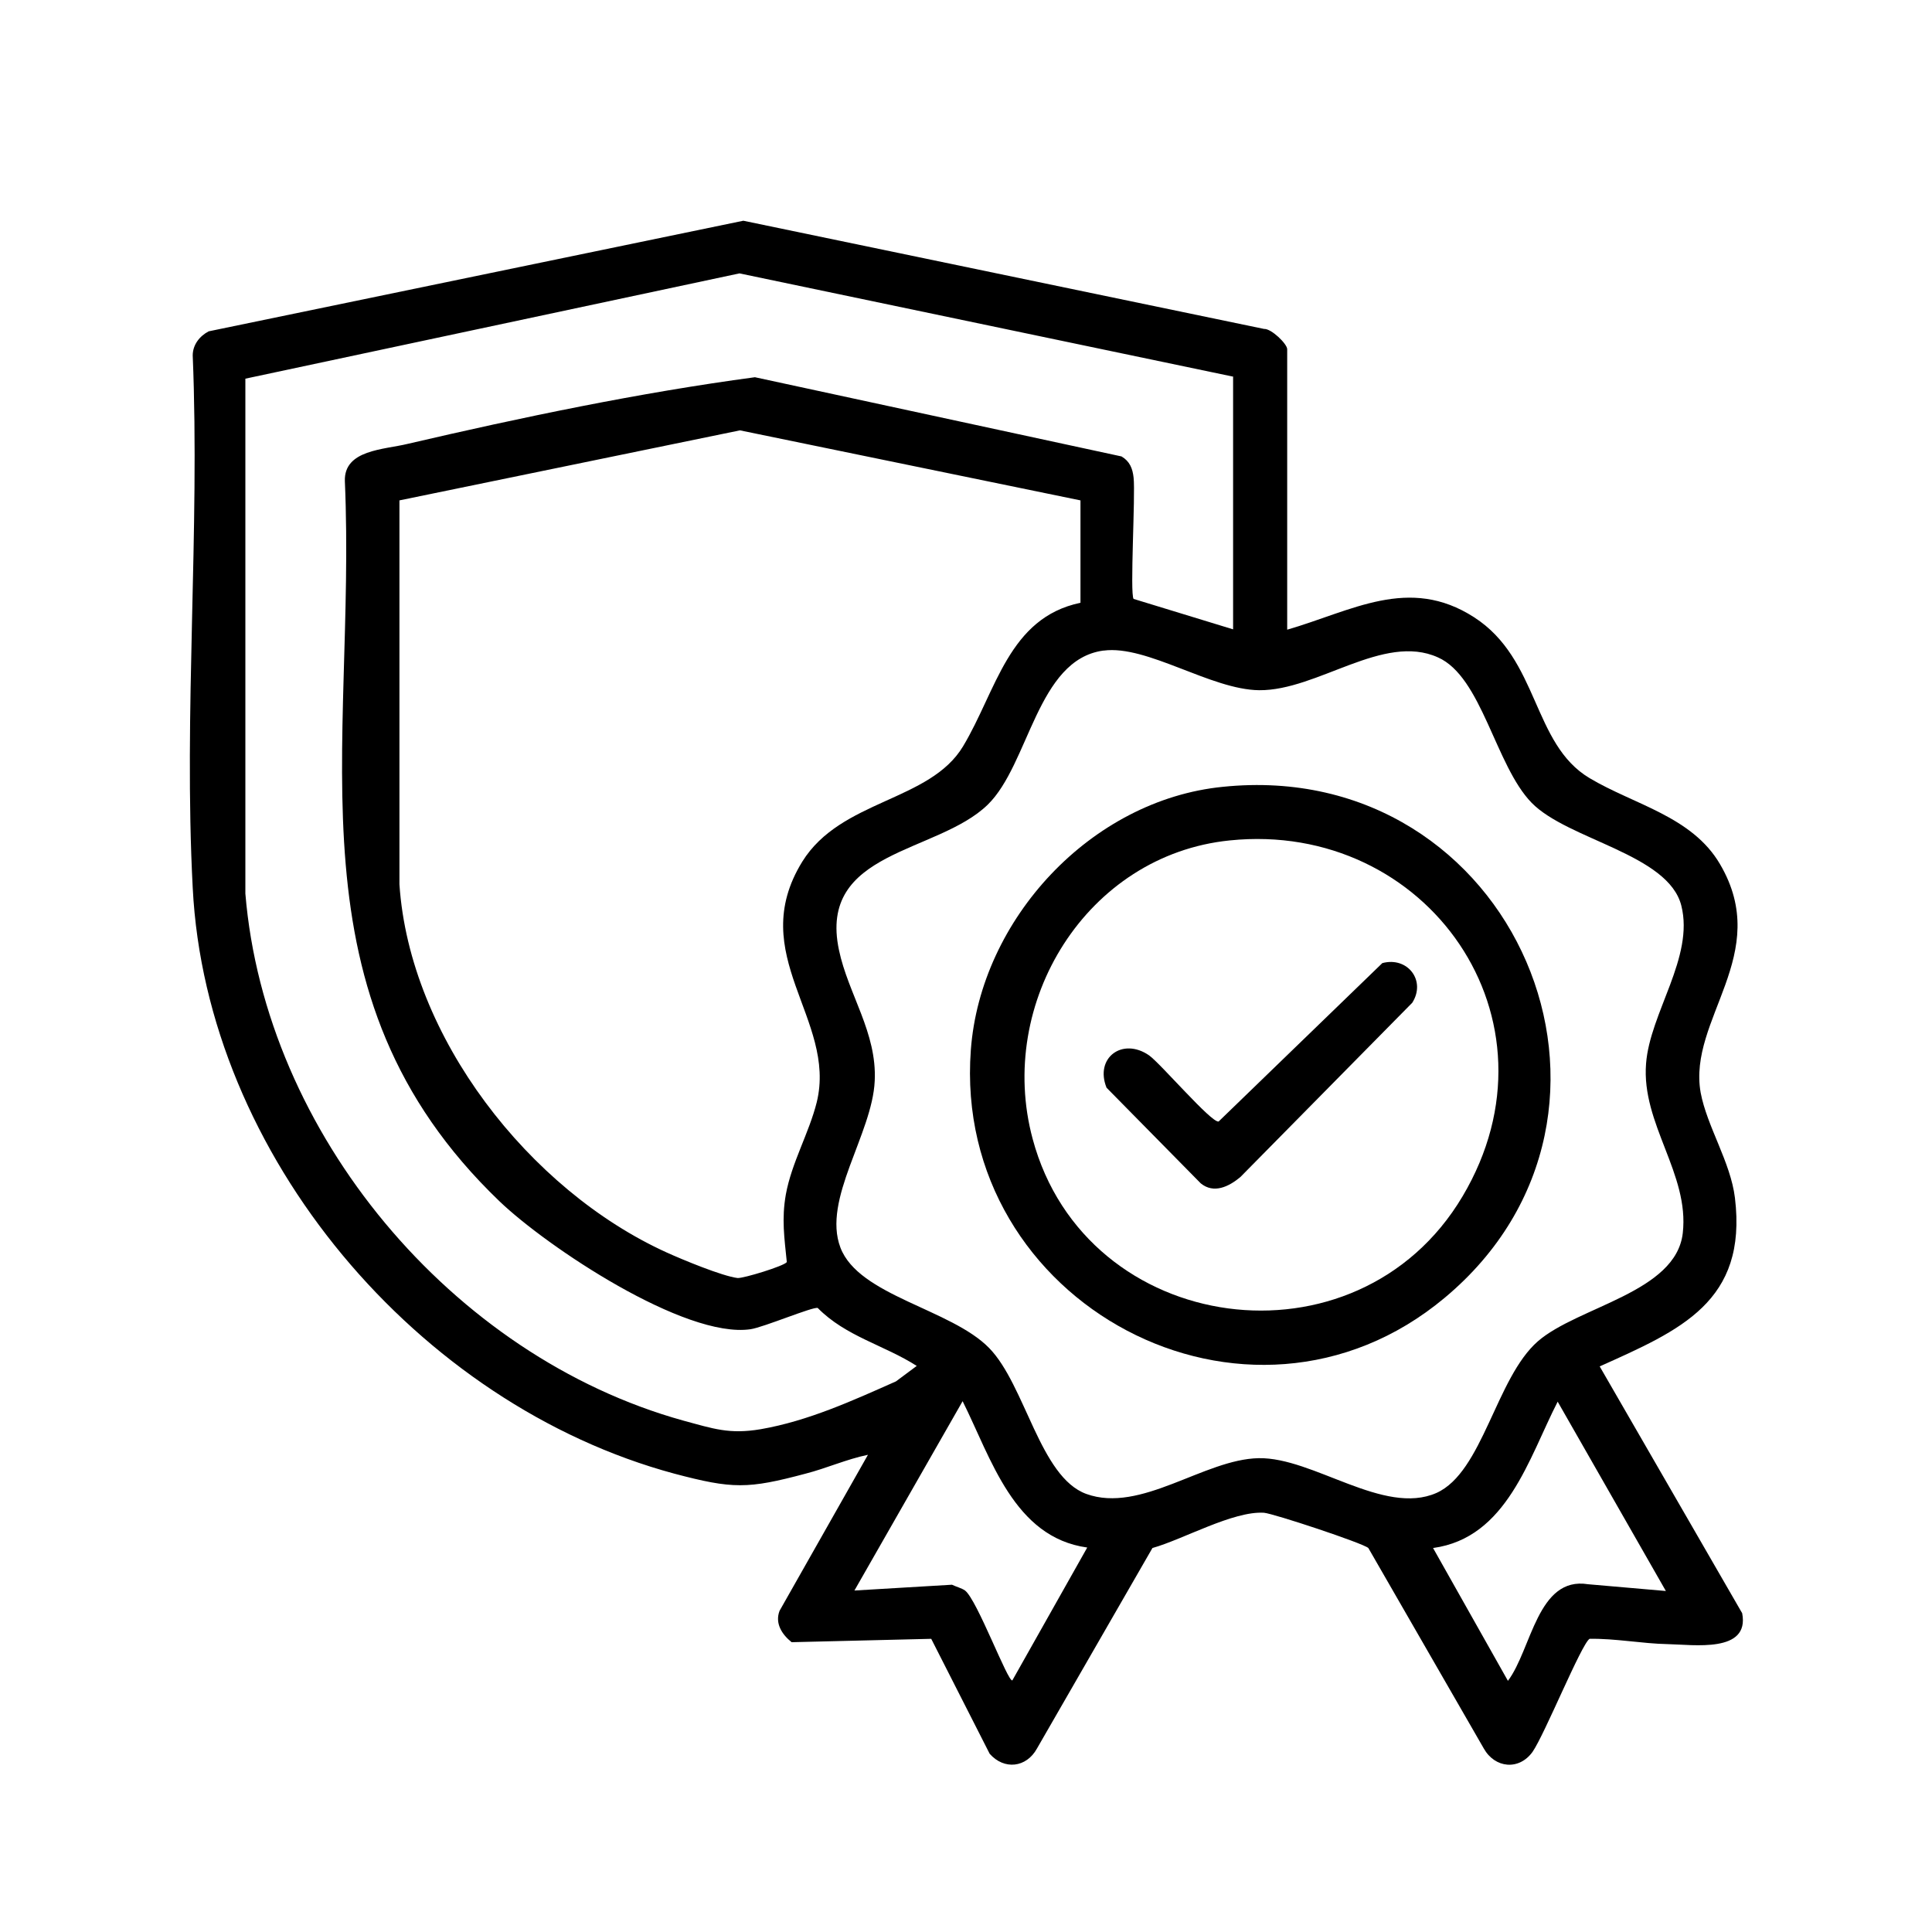 <?xml version="1.0" encoding="UTF-8"?>
<svg id="Capa_1" data-name="Capa 1" xmlns="http://www.w3.org/2000/svg" viewBox="0 0 40 40">
  <path d="M26.64,13.04c1.35-.39,2.53-1.13,3.88-.26s1.2,2.62,2.39,3.33c.92.55,2.12.79,2.7,1.78,1.1,1.87-.67,3.21-.4,4.73.13.7.62,1.44.71,2.18.26,2.15-1.13,2.74-2.8,3.49l2.95,5.11c.16.83-1.01.65-1.54.64s-1.09-.12-1.62-.11c-.17.11-.93,1.98-1.18,2.34-.28.39-.78.34-1.01-.07l-2.39-4.15c-.11-.1-1.95-.71-2.16-.73-.64-.04-1.67.55-2.31.73l-2.39,4.15c-.22.4-.68.45-.98.11l-1.21-2.38-2.89.07c-.2-.16-.35-.39-.25-.65l1.83-3.23c-.44.09-.86.28-1.29.39-1.2.32-1.51.32-2.72,0-5.3-1.43-9.69-6.59-9.97-12.13-.19-3.62.15-7.39,0-11.02,0-.22.14-.4.33-.5l11.07-2.29,10.78,2.24c.15-.01.48.31.48.42v5.82ZM25.54,7.8l-10.23-2.14-10.23,2.18v10.66c.41,4.97,4.28,9.58,9.06,10.91.63.17.96.29,1.61.18.98-.17,1.9-.59,2.8-.99l.43-.32c-.67-.43-1.47-.61-2.05-1.2-.1-.03-1.12.4-1.39.44-1.36.2-4.22-1.71-5.2-2.65-4.46-4.28-2.96-9.34-3.2-14.91-.02-.65.81-.65,1.3-.77,2.36-.55,4.8-1.06,7.19-1.38l7.59,1.64c.17.1.23.25.25.44.04.36-.08,2.41,0,2.51l2.06.63v-5.23ZM22.37,10.36l-7.05-1.45-7.05,1.45v7.95c.21,3.16,2.69,6.33,5.53,7.62.33.15,1.15.49,1.47.53.12.01.97-.25,1.02-.33-.05-.5-.11-.89-.02-1.4.12-.66.48-1.27.64-1.91.42-1.72-1.49-3.05-.3-4.98.8-1.29,2.64-1.24,3.33-2.39s.94-2.66,2.43-2.97v-2.12ZM22.84,13.47c-1.37.19-1.53,2.35-2.39,3.19-1.05,1.02-3.52.94-3.08,3.01.19.91.79,1.71.74,2.71-.05,1.1-1.09,2.45-.71,3.45s2.29,1.27,3.08,2.08c.75.77,1.05,2.67,2.01,3.02,1.13.41,2.44-.72,3.57-.74s2.59,1.2,3.68.72c.96-.43,1.23-2.38,2.1-3.14.83-.72,2.86-1.01,3-2.24s-.86-2.26-.76-3.51c.08-1.05,1-2.2.73-3.27s-2.35-1.36-3.1-2.13-1.03-2.61-1.94-3.01c-1.13-.51-2.49.69-3.7.68-1-.01-2.32-.94-3.22-.82ZM22.51,32.04c-1.52-.21-1.99-1.85-2.58-3.03l-2.24,3.92,2.02-.12c.08.04.2.07.27.12.25.19.89,1.91.98,1.86l1.55-2.75ZM34.49,32.94l-2.24-3.92c-.6,1.17-1.05,2.82-2.58,3.03l1.55,2.75c.49-.65.61-2.17,1.66-2l1.61.14Z"/>
  <path d="M25.32,16.29c6.04-.62,9.18,6.75,4.59,10.58-4.07,3.4-10.2.12-9.81-5.13.2-2.71,2.49-5.18,5.22-5.45ZM25.46,17.4c-2.96.3-4.84,3.36-4.08,6.18,1.1,4.1,6.72,4.86,8.9,1.19s-.74-7.79-4.82-7.37Z"/>
  <path d="M28.62,19.94c.52-.14.91.36.62.82l-3.56,3.61c-.24.2-.55.35-.82.13l-1.95-1.98c-.25-.62.33-1.05.88-.67.24.17,1.29,1.4,1.44,1.37l3.4-3.29Z"/>
</svg>